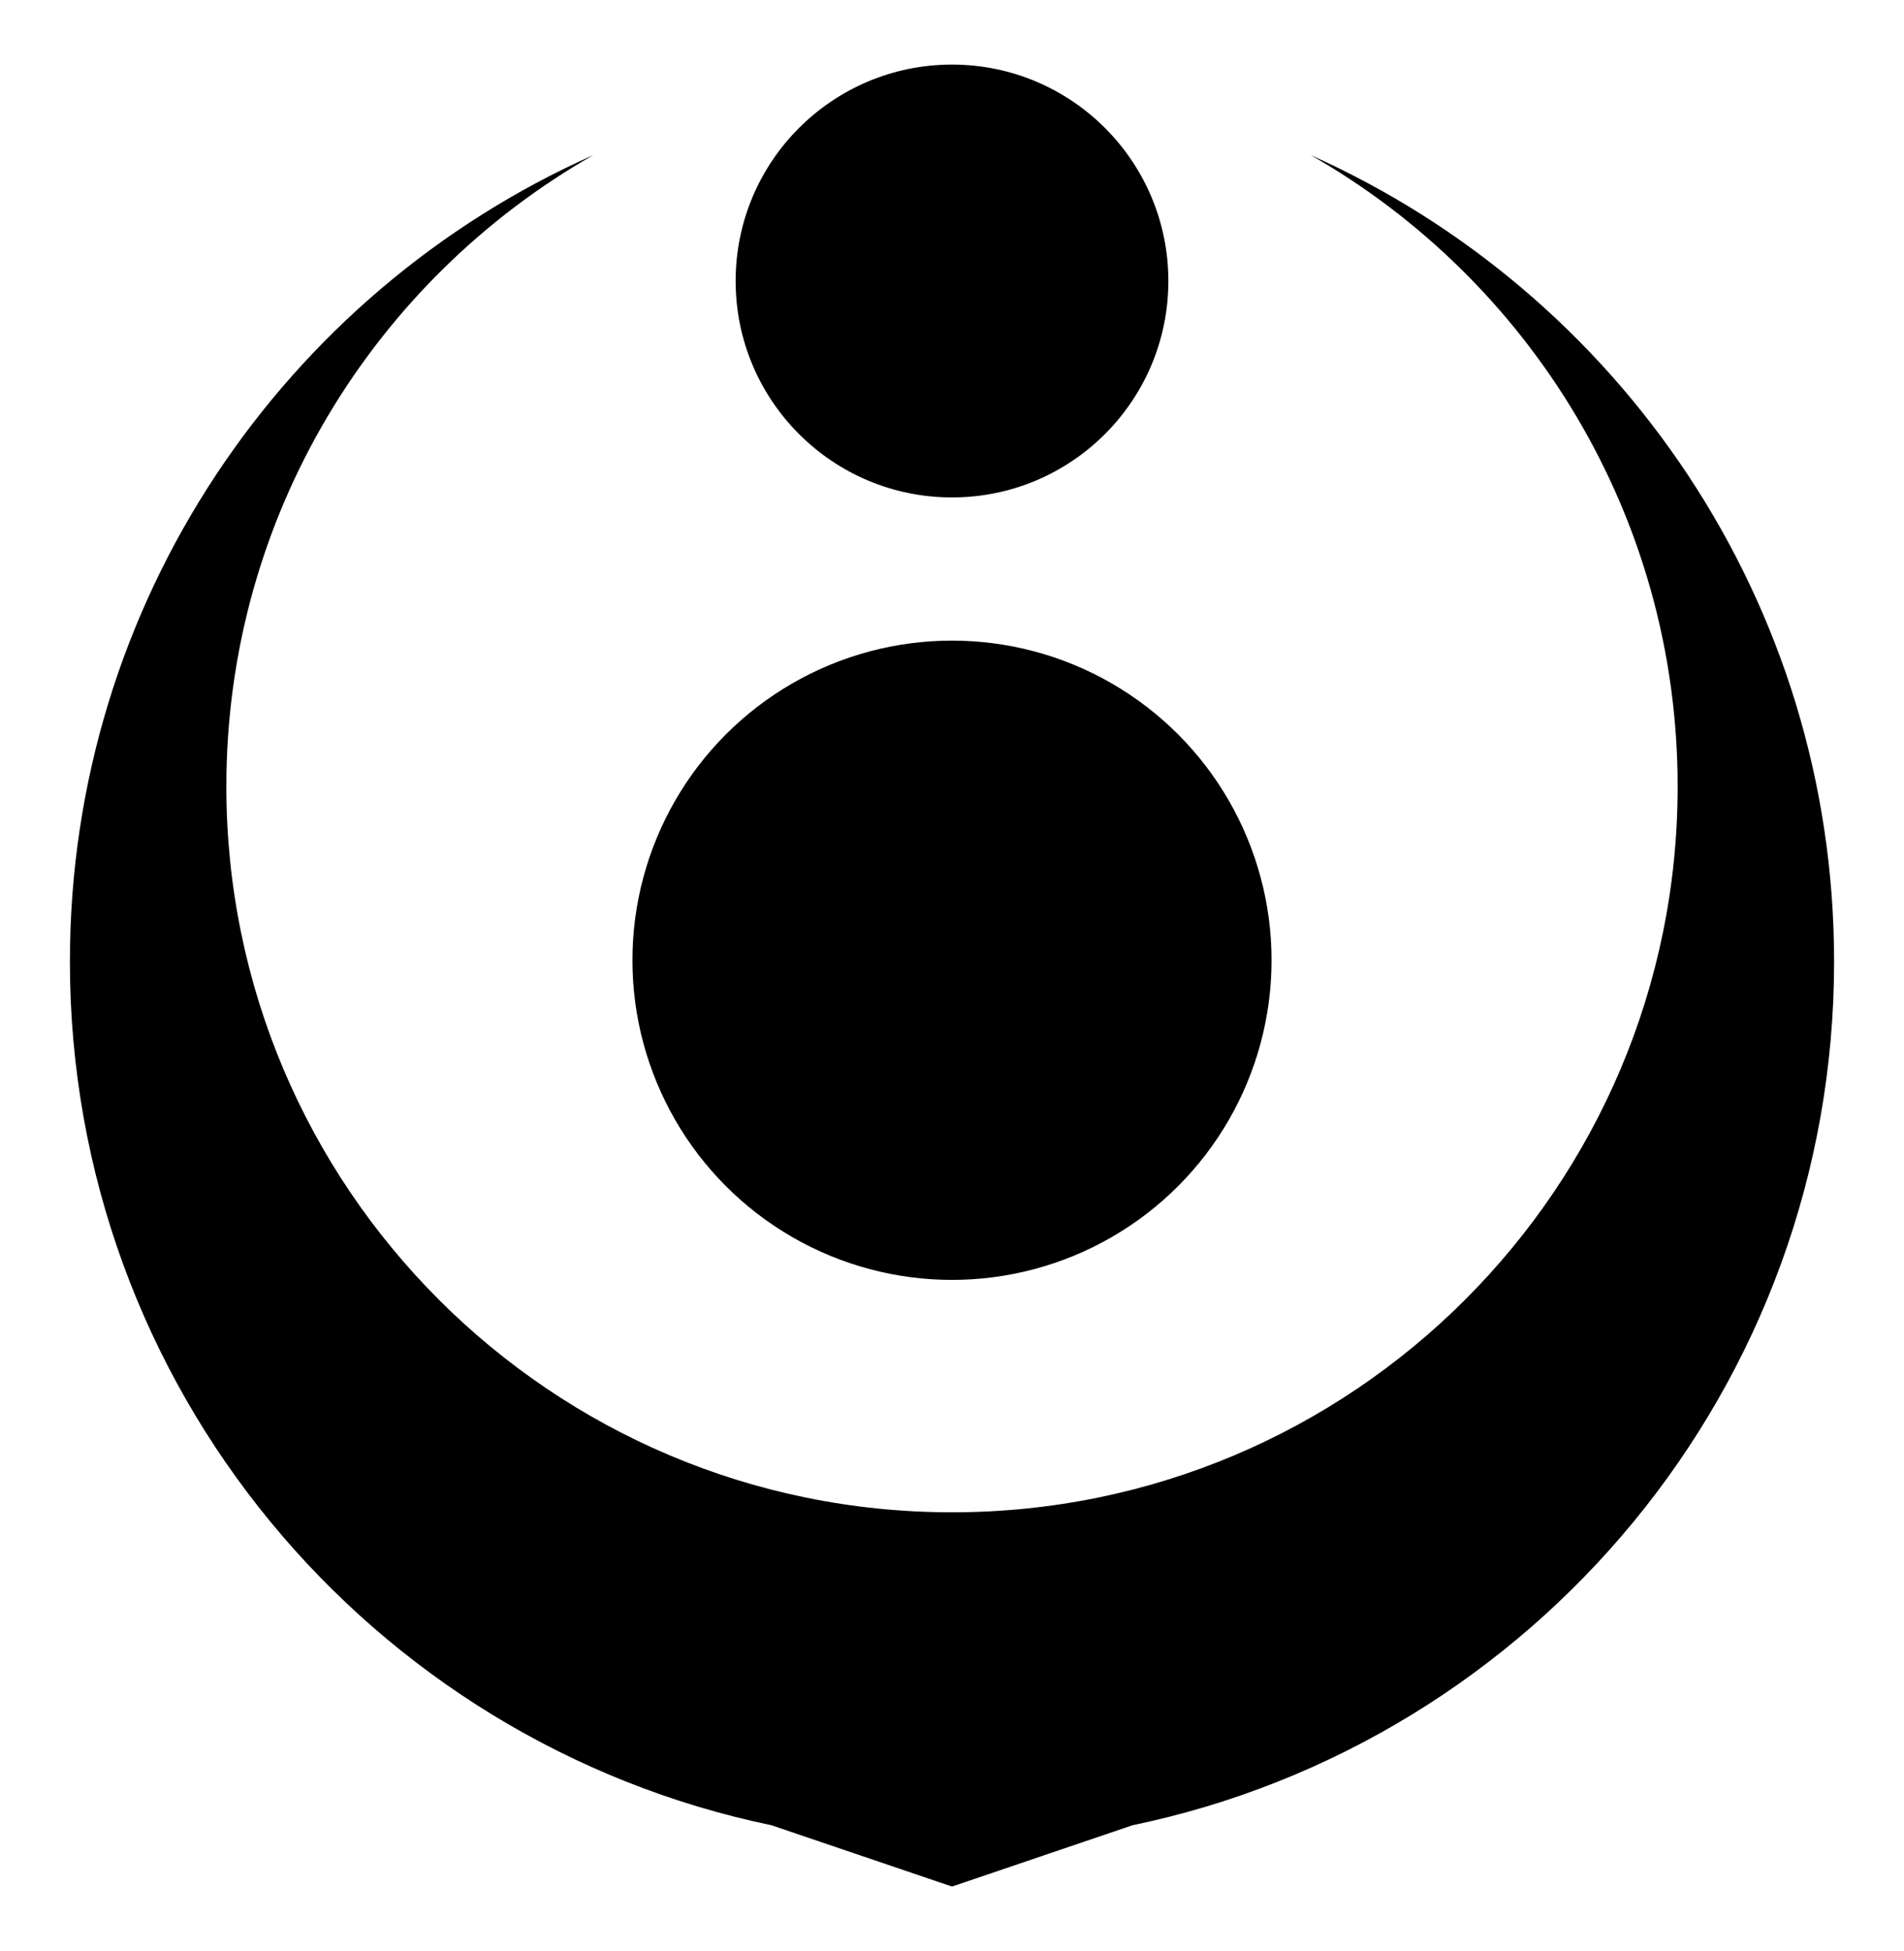 <?xml version="1.0" encoding="UTF-8"?>
<svg enable-background="new 0 0 286 293" version="1.1" viewBox="0 0 286 293" xml:space="preserve" xmlns="http://www.w3.org/2000/svg">

	<path d="m275.5 144.4c0-54-32.3-100.4-78.6-121.1 32.9 18.8 55.1 54.2 55.1 94.8 0 60.2-48.8 109-109 109s-109-48.8-109-109c0-40.6 22.2-76 55.1-94.8-46.3 20.6-78.6 67.1-78.6 121.1 0 63.9 45.2 117.2 105.4 129.7l27.1 9.2 27.1-9.2c60.2-12.5 105.4-65.8 105.4-129.7z"/>
	<circle cx="143" cy="144.2" r="48"/>
	<circle cx="143" cy="42.2" r="32.5"/>

</svg>
